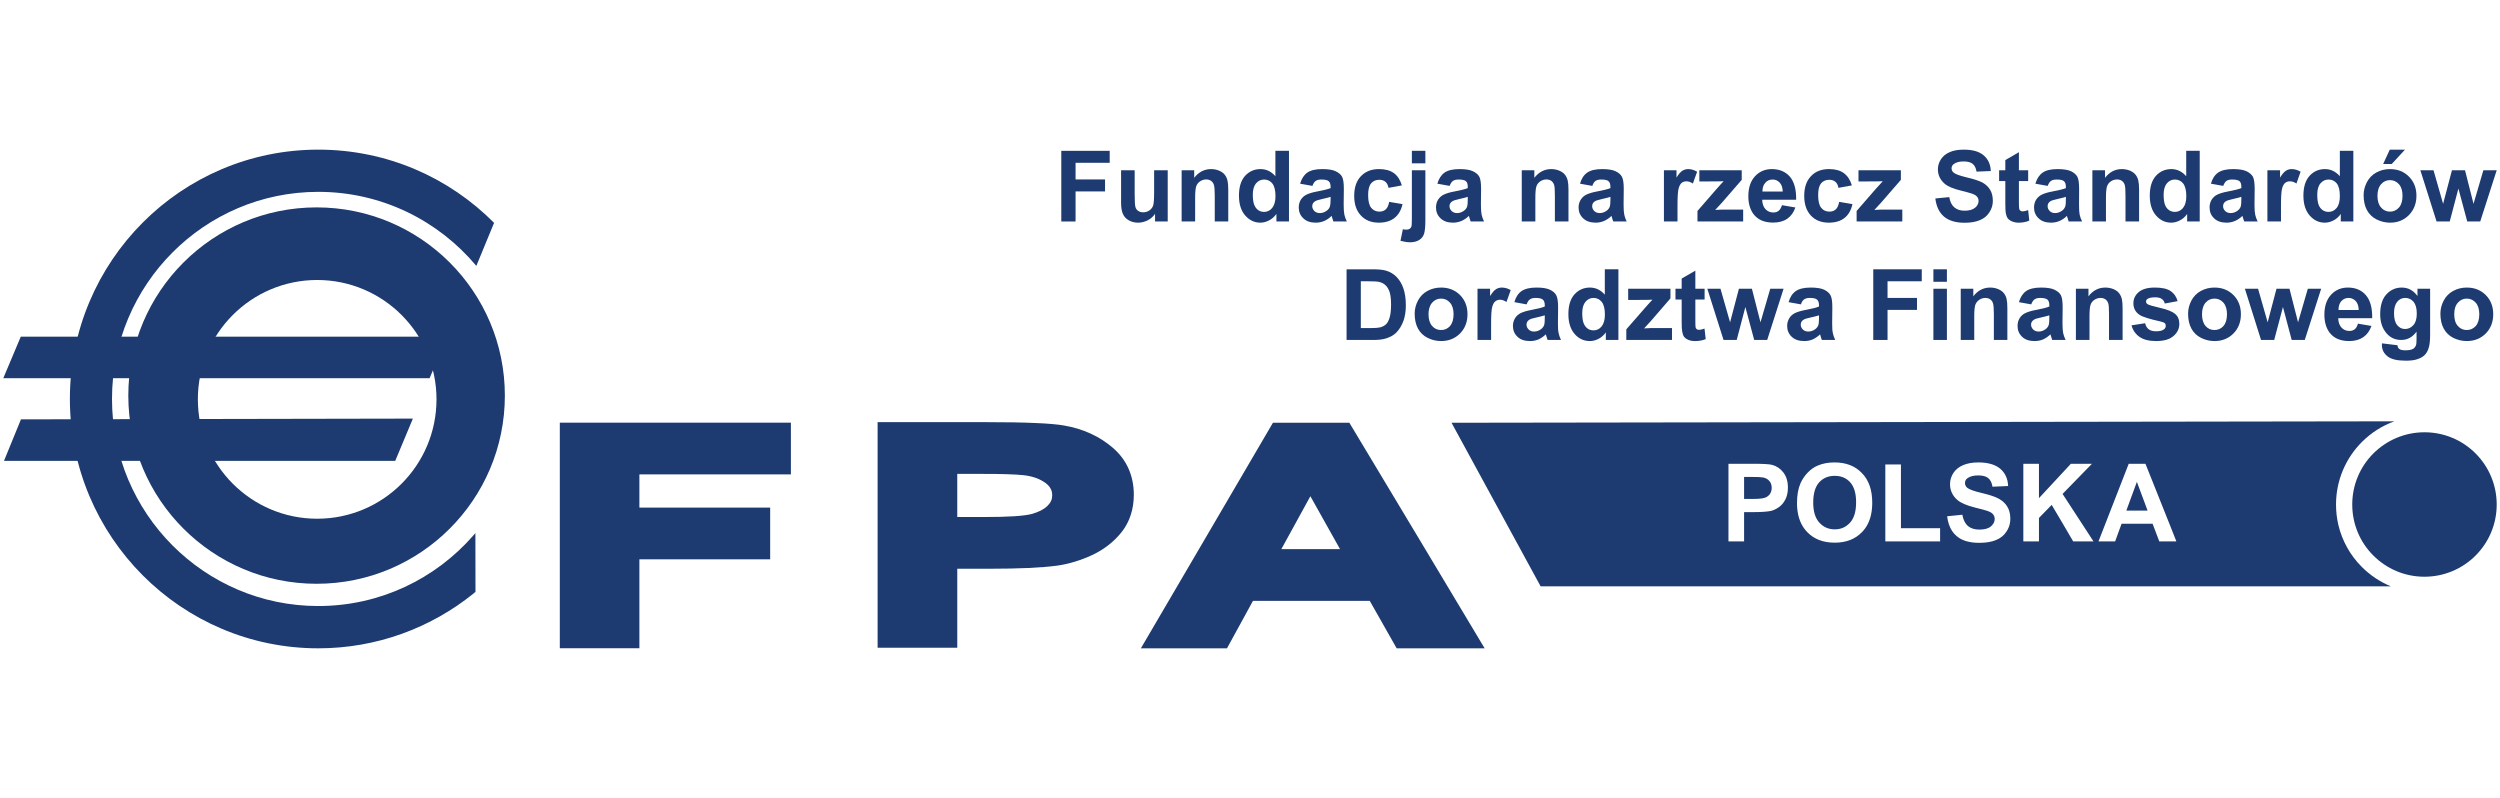 <?xml version="1.0" encoding="UTF-8"?>
<svg xmlns="http://www.w3.org/2000/svg" xmlns:xlink="http://www.w3.org/1999/xlink" xmlns:xodm="http://www.corel.com/coreldraw/odm/2003" xml:space="preserve" width="188px" height="60px" version="1.1" style="shape-rendering:geometricPrecision; text-rendering:geometricPrecision; image-rendering:optimizeQuality; fill-rule:evenodd; clip-rule:evenodd" viewBox="0 0 29.36 9.395">
 <defs>
  <style type="text/css">
   
    .fil2 {fill:none}
    .fil1 {fill:#1D3B70}
    .fil0 {fill:#1D3B70;fill-rule:nonzero}
   
  </style>
 </defs>
 <g id="Warstwa_x0020_1">
  <g id="_2192146367264">
   <g id="Logo_x0020_-_x0020_FPA_x0020_-_x0020__x0028_cdr_x002c__x0020_RGB_x0029__x0020_-_x0020_220221_x0020_GK01.cdr">
    <g>
     <polygon class="fil0" points="12.458,2.608 12.458,1.776 13.028,1.776 13.028,1.917 12.626,1.917 12.626,2.113 12.973,2.113 12.973,2.254 12.626,2.254 12.626,2.608 "></polygon>
     <path class="fil0" d="M13.562 2.608l0 -0.09c-0.022,0.032 -0.05,0.057 -0.086,0.076 -0.036,0.018 -0.074,0.028 -0.113,0.028 -0.041,0 -0.077,-0.009 -0.109,-0.027 -0.032,-0.018 -0.056,-0.043 -0.07,-0.075 -0.015,-0.032 -0.022,-0.077 -0.022,-0.133l0 -0.382 0.16 0 0 0.277c0,0.085 0.003,0.137 0.009,0.156 0.005,0.019 0.016,0.034 0.032,0.045 0.015,0.011 0.035,0.017 0.059,0.017 0.027,0 0.051,-0.007 0.073,-0.022 0.021,-0.015 0.036,-0.034 0.044,-0.056 0.008,-0.022 0.012,-0.076 0.012,-0.163l0 -0.254 0.16 0 0 0.603 -0.149 0z"></path>
     <path class="fil0" d="M14.424 2.608l-0.159 0 0 -0.308c0,-0.065 -0.004,-0.107 -0.011,-0.126 -0.006,-0.019 -0.018,-0.034 -0.033,-0.045 -0.015,-0.01 -0.034,-0.016 -0.055,-0.016 -0.028,0 -0.053,0.008 -0.075,0.023 -0.022,0.015 -0.037,0.035 -0.045,0.06 -0.008,0.025 -0.012,0.071 -0.012,0.139l0 0.273 -0.159 0 0 -0.603 0.148 0 0 0.089c0.052,-0.068 0.119,-0.103 0.198,-0.103 0.036,0 0.068,0.007 0.097,0.019 0.029,0.013 0.051,0.029 0.066,0.049 0.015,0.02 0.025,0.042 0.031,0.067 0.006,0.025 0.009,0.061 0.009,0.107l0 0.375z"></path>
     <path class="fil0" d="M14.713 2.293c0,0.065 0.009,0.111 0.027,0.14 0.025,0.042 0.061,0.062 0.107,0.062 0.037,0 0.068,-0.015 0.094,-0.046 0.026,-0.032 0.039,-0.078 0.039,-0.14 0,-0.069 -0.013,-0.119 -0.038,-0.15 -0.025,-0.03 -0.057,-0.045 -0.096,-0.045 -0.037,0 -0.069,0.015 -0.095,0.045 -0.025,0.03 -0.038,0.075 -0.038,0.134zm0.426 0.315l-0.148 0 0 -0.089c-0.025,0.035 -0.054,0.06 -0.088,0.077 -0.033,0.017 -0.067,0.026 -0.101,0.026 -0.069,0 -0.128,-0.028 -0.178,-0.084 -0.049,-0.056 -0.074,-0.134 -0.074,-0.234 0,-0.102 0.024,-0.18 0.072,-0.233 0.048,-0.053 0.109,-0.08 0.182,-0.08 0.068,0 0.126,0.028 0.175,0.084l0 -0.299 0.16 0 0 0.832z"></path>
     <path class="fil0" d="M15.629 2.318c-0.021,0.007 -0.053,0.015 -0.098,0.025 -0.044,0.009 -0.073,0.019 -0.086,0.028 -0.021,0.014 -0.032,0.033 -0.032,0.056 0,0.022 0.009,0.041 0.025,0.058 0.017,0.016 0.038,0.024 0.064,0.024 0.029,0 0.056,-0.009 0.082,-0.028 0.02,-0.015 0.032,-0.032 0.038,-0.053 0.004,-0.014 0.007,-0.04 0.007,-0.078l0 -0.032zm-0.214 -0.129l-0.145 -0.026c0.017,-0.058 0.045,-0.102 0.084,-0.13 0.04,-0.028 0.099,-0.042 0.177,-0.042 0.072,0 0.125,0.009 0.159,0.026 0.035,0.017 0.06,0.038 0.074,0.064 0.014,0.026 0.021,0.073 0.021,0.143l-0.002 0.186c0,0.053 0.003,0.092 0.008,0.117 0.005,0.025 0.015,0.052 0.029,0.081l-0.158 0c-0.004,-0.011 -0.009,-0.026 -0.015,-0.047 -0.003,-0.01 -0.005,-0.016 -0.006,-0.019 -0.027,0.027 -0.056,0.046 -0.087,0.06 -0.031,0.013 -0.065,0.02 -0.1,0.02 -0.062,0 -0.111,-0.017 -0.146,-0.051 -0.036,-0.034 -0.054,-0.076 -0.054,-0.128 0,-0.034 0.008,-0.064 0.024,-0.091 0.017,-0.026 0.039,-0.047 0.069,-0.061 0.029,-0.014 0.071,-0.027 0.127,-0.037 0.074,-0.014 0.126,-0.027 0.155,-0.039l0 -0.016c0,-0.031 -0.008,-0.053 -0.023,-0.066 -0.015,-0.013 -0.044,-0.019 -0.086,-0.019 -0.028,0 -0.05,0.005 -0.066,0.016 -0.016,0.011 -0.029,0.031 -0.039,0.059z"></path>
     <path class="fil0" d="M16.468 2.183l-0.157 0.029c-0.006,-0.032 -0.018,-0.055 -0.036,-0.071 -0.019,-0.016 -0.043,-0.024 -0.073,-0.024 -0.04,0 -0.072,0.014 -0.095,0.041 -0.024,0.028 -0.036,0.073 -0.036,0.138 0,0.071 0.012,0.122 0.036,0.151 0.024,0.03 0.057,0.045 0.097,0.045 0.03,0 0.055,-0.009 0.074,-0.026 0.02,-0.018 0.033,-0.047 0.041,-0.089l0.157 0.027c-0.016,0.071 -0.048,0.126 -0.094,0.162 -0.046,0.037 -0.108,0.056 -0.185,0.056 -0.089,0 -0.159,-0.028 -0.211,-0.084 -0.053,-0.056 -0.079,-0.133 -0.079,-0.231 0,-0.099 0.026,-0.177 0.079,-0.232 0.053,-0.056 0.124,-0.084 0.213,-0.084 0.074,0 0.132,0.016 0.176,0.048 0.043,0.032 0.074,0.08 0.093,0.144z"></path>
     <path class="fil0" d="M16.586 1.776l0.159 0 0 0.147 -0.159 0 0 -0.147zm0 0.147zm0.159 0.082l0 0.584c0,0.077 -0.005,0.131 -0.015,0.163 -0.01,0.031 -0.029,0.056 -0.058,0.074 -0.029,0.018 -0.065,0.027 -0.109,0.027 -0.016,0 -0.033,-0.002 -0.052,-0.005 -0.018,-0.003 -0.038,-0.007 -0.059,-0.012l0.028 -0.137c0.007,0.002 0.015,0.003 0.021,0.004 0.007,0.001 0.013,0.001 0.019,0.001 0.016,0 0.029,-0.003 0.04,-0.01 0.01,-0.007 0.017,-0.016 0.02,-0.025 0.004,-0.01 0.006,-0.04 0.006,-0.089l0 -0.575 0.159 0z"></path>
     <path class="fil0" d="M17.244 2.318c-0.02,0.007 -0.052,0.015 -0.097,0.025 -0.044,0.009 -0.073,0.019 -0.086,0.028 -0.021,0.014 -0.032,0.033 -0.032,0.056 0,0.022 0.009,0.041 0.025,0.058 0.017,0.016 0.038,0.024 0.064,0.024 0.029,0 0.056,-0.009 0.082,-0.028 0.02,-0.015 0.032,-0.032 0.038,-0.053 0.004,-0.014 0.006,-0.04 0.006,-0.078l0 -0.032zm-0.213 -0.129l-0.145 -0.026c0.017,-0.058 0.045,-0.102 0.084,-0.13 0.04,-0.028 0.099,-0.042 0.177,-0.042 0.072,0 0.125,0.009 0.159,0.026 0.035,0.017 0.06,0.038 0.074,0.064 0.014,0.026 0.021,0.073 0.021,0.143l-0.002 0.186c0,0.053 0.003,0.092 0.008,0.117 0.005,0.025 0.015,0.052 0.029,0.081l-0.158 0c-0.004,-0.011 -0.009,-0.026 -0.015,-0.047 -0.003,-0.01 -0.005,-0.016 -0.006,-0.019 -0.027,0.027 -0.056,0.046 -0.087,0.06 -0.032,0.013 -0.065,0.02 -0.1,0.02 -0.062,0 -0.111,-0.017 -0.146,-0.051 -0.036,-0.034 -0.054,-0.076 -0.054,-0.128 0,-0.034 0.008,-0.064 0.024,-0.091 0.017,-0.026 0.039,-0.047 0.069,-0.061 0.029,-0.014 0.071,-0.027 0.127,-0.037 0.074,-0.014 0.126,-0.027 0.154,-0.039l0 -0.016c0,-0.031 -0.007,-0.053 -0.022,-0.066 -0.015,-0.013 -0.044,-0.019 -0.086,-0.019 -0.028,0 -0.05,0.005 -0.066,0.016 -0.016,0.011 -0.029,0.031 -0.039,0.059z"></path>
     <path class="fil0" d="M18.43 2.608l-0.16 0 0 -0.308c0,-0.065 -0.003,-0.107 -0.01,-0.126 -0.007,-0.019 -0.018,-0.034 -0.033,-0.045 -0.016,-0.01 -0.034,-0.016 -0.056,-0.016 -0.027,0 -0.052,0.008 -0.074,0.023 -0.022,0.015 -0.037,0.035 -0.045,0.06 -0.008,0.025 -0.012,0.071 -0.012,0.139l0 0.273 -0.16 0 0 -0.603 0.148 0 0 0.089c0.053,-0.068 0.119,-0.103 0.199,-0.103 0.035,0 0.067,0.007 0.096,0.019 0.03,0.013 0.052,0.029 0.067,0.049 0.015,0.02 0.025,0.042 0.031,0.067 0.006,0.025 0.009,0.061 0.009,0.107l0 0.375z"></path>
     <path class="fil0" d="M18.924 2.318c-0.02,0.007 -0.053,0.015 -0.097,0.025 -0.044,0.009 -0.073,0.019 -0.087,0.028 -0.021,0.014 -0.031,0.033 -0.031,0.056 0,0.022 0.008,0.041 0.025,0.058 0.017,0.016 0.038,0.024 0.063,0.024 0.029,0 0.057,-0.009 0.083,-0.028 0.019,-0.015 0.032,-0.032 0.038,-0.053 0.004,-0.014 0.006,-0.04 0.006,-0.078l0 -0.032zm-0.213 -0.129l-0.145 -0.026c0.016,-0.058 0.044,-0.102 0.084,-0.13 0.04,-0.028 0.099,-0.042 0.177,-0.042 0.071,0 0.124,0.009 0.159,0.026 0.035,0.017 0.059,0.038 0.073,0.064 0.015,0.026 0.022,0.073 0.022,0.143l-0.002 0.186c0,0.053 0.003,0.092 0.008,0.117 0.005,0.025 0.014,0.052 0.028,0.081l-0.157 0c-0.005,-0.011 -0.01,-0.026 -0.016,-0.047 -0.002,-0.01 -0.004,-0.016 -0.005,-0.019 -0.028,0.027 -0.057,0.046 -0.088,0.06 -0.031,0.013 -0.064,0.02 -0.099,0.02 -0.062,0 -0.111,-0.017 -0.147,-0.051 -0.036,-0.034 -0.054,-0.076 -0.054,-0.128 0,-0.034 0.009,-0.064 0.025,-0.091 0.016,-0.026 0.039,-0.047 0.068,-0.061 0.03,-0.014 0.072,-0.027 0.127,-0.037 0.075,-0.014 0.126,-0.027 0.155,-0.039l0 -0.016c0,-0.031 -0.008,-0.053 -0.023,-0.066 -0.015,-0.013 -0.043,-0.019 -0.085,-0.019 -0.029,0 -0.051,0.005 -0.067,0.016 -0.016,0.011 -0.029,0.031 -0.038,0.059z"></path>
     <path class="fil0" d="M19.714 2.608l-0.16 0 0 -0.603 0.148 0 0 0.086c0.025,-0.041 0.048,-0.067 0.069,-0.08 0.02,-0.013 0.043,-0.02 0.069,-0.02 0.036,0 0.071,0.011 0.105,0.031l-0.05 0.139c-0.027,-0.018 -0.052,-0.026 -0.075,-0.026 -0.022,0 -0.041,0.006 -0.057,0.018 -0.015,0.012 -0.027,0.034 -0.036,0.067 -0.009,0.032 -0.013,0.099 -0.013,0.202l0 0.186z"></path>
     <path class="fil0" d="M19.949 2.608l0 -0.124 0.226 -0.26c0.037,-0.042 0.064,-0.072 0.082,-0.09 -0.018,0.001 -0.043,0.002 -0.073,0.002l-0.213 0.001 0 -0.132 0.499 0 0 0.113 -0.231 0.266 -0.081 0.088c0.044,-0.003 0.072,-0.004 0.082,-0.004l0.247 0 0 0.14 -0.538 0z"></path>
     <path class="fil0" d="M20.953 2.255c-0.002,-0.046 -0.013,-0.081 -0.036,-0.105 -0.023,-0.024 -0.05,-0.036 -0.083,-0.036 -0.035,0 -0.064,0.012 -0.086,0.038 -0.023,0.025 -0.034,0.059 -0.034,0.103l0.239 0zm-0.009 0.161l0.158 0.027c-0.02,0.058 -0.052,0.102 -0.096,0.133 -0.044,0.03 -0.1,0.045 -0.166,0.045 -0.105,0 -0.182,-0.034 -0.233,-0.102 -0.039,-0.055 -0.059,-0.124 -0.059,-0.208 0,-0.1 0.026,-0.178 0.078,-0.235 0.052,-0.056 0.118,-0.085 0.198,-0.085 0.09,0 0.161,0.03 0.213,0.089 0.051,0.06 0.076,0.15 0.074,0.272l-0.4 0c0.002,0.048 0.014,0.085 0.039,0.111 0.025,0.026 0.055,0.039 0.092,0.039 0.025,0 0.046,-0.006 0.063,-0.02 0.017,-0.014 0.03,-0.036 0.039,-0.066z"></path>
     <path class="fil0" d="M21.767 2.183l-0.158 0.029c-0.005,-0.032 -0.017,-0.055 -0.036,-0.071 -0.018,-0.016 -0.043,-0.024 -0.073,-0.024 -0.039,0 -0.071,0.014 -0.095,0.041 -0.023,0.028 -0.035,0.073 -0.035,0.138 0,0.071 0.012,0.122 0.036,0.151 0.024,0.03 0.056,0.045 0.097,0.045 0.03,0 0.055,-0.009 0.074,-0.026 0.019,-0.018 0.033,-0.047 0.041,-0.089l0.156 0.027c-0.016,0.071 -0.047,0.126 -0.093,0.162 -0.046,0.037 -0.108,0.056 -0.186,0.056 -0.088,0 -0.158,-0.028 -0.211,-0.084 -0.052,-0.056 -0.078,-0.133 -0.078,-0.231 0,-0.099 0.026,-0.177 0.079,-0.232 0.052,-0.056 0.123,-0.084 0.213,-0.084 0.073,0 0.132,0.016 0.175,0.048 0.043,0.032 0.075,0.08 0.094,0.144z"></path>
     <path class="fil0" d="M21.823 2.608l0 -0.124 0.226 -0.26c0.037,-0.042 0.065,-0.072 0.082,-0.09 -0.018,0.001 -0.042,0.002 -0.073,0.002l-0.213 0.001 0 -0.132 0.499 0 0 0.113 -0.231 0.266 -0.081 0.088c0.044,-0.003 0.072,-0.004 0.082,-0.004l0.247 0 0 0.14 -0.538 0z"></path>
     <path class="fil0" d="M22.75 2.337l0.164 -0.016c0.009,0.055 0.029,0.095 0.06,0.121 0.03,0.026 0.07,0.039 0.121,0.039 0.054,0 0.095,-0.012 0.123,-0.035 0.027,-0.022 0.041,-0.049 0.041,-0.08 0,-0.02 -0.006,-0.036 -0.018,-0.05 -0.011,-0.014 -0.031,-0.026 -0.06,-0.036 -0.02,-0.007 -0.064,-0.019 -0.135,-0.037 -0.09,-0.022 -0.153,-0.049 -0.189,-0.082 -0.051,-0.046 -0.077,-0.101 -0.077,-0.167 0,-0.043 0.012,-0.082 0.036,-0.119 0.024,-0.037 0.059,-0.065 0.104,-0.084 0.045,-0.02 0.1,-0.029 0.164,-0.029 0.104,0 0.183,0.022 0.236,0.068 0.053,0.046 0.08,0.107 0.083,0.184l-0.168 0.007c-0.007,-0.043 -0.023,-0.074 -0.046,-0.092 -0.024,-0.019 -0.059,-0.028 -0.107,-0.028 -0.049,0 -0.087,0.01 -0.114,0.03 -0.018,0.013 -0.027,0.03 -0.027,0.051 0,0.02 0.008,0.037 0.025,0.051 0.021,0.018 0.072,0.036 0.154,0.056 0.082,0.019 0.142,0.039 0.182,0.059 0.039,0.021 0.069,0.049 0.092,0.085 0.022,0.036 0.033,0.08 0.033,0.133 0,0.047 -0.013,0.092 -0.04,0.133 -0.026,0.042 -0.064,0.073 -0.112,0.093 -0.049,0.021 -0.109,0.031 -0.181,0.031 -0.106,0 -0.186,-0.025 -0.243,-0.073 -0.056,-0.049 -0.09,-0.12 -0.101,-0.213z"></path>
     <path class="fil0" d="M23.843 2.005l0 0.127 -0.109 0 0 0.243c0,0.049 0.001,0.078 0.004,0.086 0.002,0.008 0.006,0.015 0.014,0.02 0.007,0.006 0.016,0.008 0.027,0.008 0.014,0 0.036,-0.005 0.064,-0.015l0.013 0.124c-0.037,0.016 -0.079,0.024 -0.126,0.024 -0.028,0 -0.054,-0.005 -0.077,-0.015 -0.023,-0.01 -0.04,-0.022 -0.051,-0.037 -0.011,-0.016 -0.018,-0.036 -0.023,-0.063 -0.003,-0.018 -0.005,-0.056 -0.005,-0.112l0 -0.263 -0.073 0 0 -0.127 0.073 0 0 -0.12 0.16 -0.093 0 0.213 0.109 0z"></path>
     <path class="fil0" d="M24.287 2.318c-0.021,0.007 -0.053,0.015 -0.097,0.025 -0.045,0.009 -0.074,0.019 -0.087,0.028 -0.021,0.014 -0.031,0.033 -0.031,0.056 0,0.022 0.008,0.041 0.025,0.058 0.016,0.016 0.037,0.024 0.063,0.024 0.029,0 0.056,-0.009 0.082,-0.028 0.02,-0.015 0.032,-0.032 0.038,-0.053 0.005,-0.014 0.007,-0.04 0.007,-0.078l0 -0.032zm-0.214 -0.129l-0.145 -0.026c0.017,-0.058 0.045,-0.102 0.085,-0.13 0.039,-0.028 0.098,-0.042 0.177,-0.042 0.071,0 0.124,0.009 0.159,0.026 0.034,0.017 0.059,0.038 0.073,0.064 0.014,0.026 0.021,0.073 0.021,0.143l-0.001 0.186c0,0.053 0.002,0.092 0.007,0.117 0.005,0.025 0.015,0.052 0.029,0.081l-0.158 0c-0.004,-0.011 -0.009,-0.026 -0.015,-0.047 -0.003,-0.01 -0.005,-0.016 -0.006,-0.019 -0.027,0.027 -0.056,0.046 -0.087,0.06 -0.031,0.013 -0.064,0.02 -0.1,0.02 -0.062,0 -0.111,-0.017 -0.146,-0.051 -0.036,-0.034 -0.054,-0.076 -0.054,-0.128 0,-0.034 0.008,-0.064 0.024,-0.091 0.017,-0.026 0.04,-0.047 0.069,-0.061 0.029,-0.014 0.071,-0.027 0.127,-0.037 0.074,-0.014 0.126,-0.027 0.155,-0.039l0 -0.016c0,-0.031 -0.008,-0.053 -0.023,-0.066 -0.015,-0.013 -0.044,-0.019 -0.086,-0.019 -0.028,0 -0.05,0.005 -0.066,0.016 -0.016,0.011 -0.029,0.031 -0.039,0.059z"></path>
     <path class="fil0" d="M25.149 2.608l-0.16 0 0 -0.308c0,-0.065 -0.003,-0.107 -0.01,-0.126 -0.007,-0.019 -0.018,-0.034 -0.033,-0.045 -0.015,-0.01 -0.034,-0.016 -0.055,-0.016 -0.028,0 -0.053,0.008 -0.075,0.023 -0.022,0.015 -0.037,0.035 -0.045,0.06 -0.008,0.025 -0.012,0.071 -0.012,0.139l0 0.273 -0.16 0 0 -0.603 0.149 0 0 0.089c0.052,-0.068 0.118,-0.103 0.198,-0.103 0.035,0 0.068,0.007 0.097,0.019 0.029,0.013 0.051,0.029 0.066,0.049 0.015,0.02 0.025,0.042 0.031,0.067 0.006,0.025 0.009,0.061 0.009,0.107l0 0.375z"></path>
     <path class="fil0" d="M25.438 2.293c0,0.065 0.009,0.111 0.026,0.14 0.026,0.042 0.062,0.062 0.108,0.062 0.037,0 0.068,-0.015 0.094,-0.046 0.026,-0.032 0.039,-0.078 0.039,-0.14 0,-0.069 -0.013,-0.119 -0.038,-0.15 -0.025,-0.03 -0.057,-0.045 -0.096,-0.045 -0.038,0 -0.069,0.015 -0.095,0.045 -0.025,0.03 -0.038,0.075 -0.038,0.134zm0.425 0.315l-0.148 0 0 -0.089c-0.024,0.035 -0.053,0.06 -0.087,0.077 -0.033,0.017 -0.067,0.026 -0.101,0.026 -0.069,0 -0.129,-0.028 -0.178,-0.084 -0.049,-0.056 -0.074,-0.134 -0.074,-0.234 0,-0.102 0.024,-0.18 0.072,-0.233 0.048,-0.053 0.109,-0.08 0.182,-0.08 0.067,0 0.126,0.028 0.175,0.084l0 -0.299 0.159 0 0 0.832z"></path>
     <path class="fil0" d="M26.353 2.318c-0.02,0.007 -0.052,0.015 -0.097,0.025 -0.044,0.009 -0.073,0.019 -0.087,0.028 -0.02,0.014 -0.031,0.033 -0.031,0.056 0,0.022 0.008,0.041 0.025,0.058 0.017,0.016 0.038,0.024 0.064,0.024 0.028,0 0.056,-0.009 0.082,-0.028 0.019,-0.015 0.032,-0.032 0.038,-0.053 0.004,-0.014 0.006,-0.04 0.006,-0.078l0 -0.032zm-0.213 -0.129l-0.145 -0.026c0.016,-0.058 0.044,-0.102 0.084,-0.13 0.04,-0.028 0.099,-0.042 0.177,-0.042 0.071,0 0.124,0.009 0.159,0.026 0.035,0.017 0.059,0.038 0.074,0.064 0.014,0.026 0.021,0.073 0.021,0.143l-0.002 0.186c0,0.053 0.003,0.092 0.008,0.117 0.005,0.025 0.015,0.052 0.029,0.081l-0.158 0c-0.004,-0.011 -0.01,-0.026 -0.016,-0.047 -0.002,-0.01 -0.004,-0.016 -0.005,-0.019 -0.027,0.027 -0.057,0.046 -0.088,0.06 -0.031,0.013 -0.064,0.02 -0.099,0.02 -0.062,0 -0.111,-0.017 -0.147,-0.051 -0.035,-0.034 -0.053,-0.076 -0.053,-0.128 0,-0.034 0.008,-0.064 0.024,-0.091 0.016,-0.026 0.039,-0.047 0.068,-0.061 0.03,-0.014 0.072,-0.027 0.127,-0.037 0.075,-0.014 0.126,-0.027 0.155,-0.039l0 -0.016c0,-0.031 -0.007,-0.053 -0.022,-0.066 -0.016,-0.013 -0.044,-0.019 -0.086,-0.019 -0.029,0 -0.051,0.005 -0.067,0.016 -0.015,0.011 -0.028,0.031 -0.038,0.059z"></path>
     <path class="fil0" d="M26.82 2.608l-0.16 0 0 -0.603 0.149 0 0 0.086c0.025,-0.041 0.048,-0.067 0.068,-0.08 0.02,-0.013 0.043,-0.02 0.069,-0.02 0.036,0 0.071,0.011 0.105,0.031l-0.049 0.139c-0.027,-0.018 -0.052,-0.026 -0.075,-0.026 -0.023,0 -0.042,0.006 -0.057,0.018 -0.016,0.012 -0.028,0.034 -0.037,0.067 -0.009,0.032 -0.013,0.099 -0.013,0.202l0 0.186z"></path>
     <path class="fil0" d="M27.247 2.293c0,0.065 0.009,0.111 0.026,0.14 0.026,0.042 0.062,0.062 0.108,0.062 0.037,0 0.068,-0.015 0.094,-0.046 0.026,-0.032 0.038,-0.078 0.038,-0.14 0,-0.069 -0.012,-0.119 -0.037,-0.15 -0.025,-0.03 -0.057,-0.045 -0.096,-0.045 -0.038,0 -0.069,0.015 -0.095,0.045 -0.026,0.03 -0.038,0.075 -0.038,0.134zm0.425 0.315l-0.148 0 0 -0.089c-0.024,0.035 -0.053,0.06 -0.087,0.077 -0.033,0.017 -0.067,0.026 -0.101,0.026 -0.069,0 -0.129,-0.028 -0.178,-0.084 -0.049,-0.056 -0.074,-0.134 -0.074,-0.234 0,-0.102 0.024,-0.18 0.072,-0.233 0.048,-0.053 0.109,-0.08 0.182,-0.08 0.067,0 0.126,0.028 0.175,0.084l0 -0.299 0.159 0 0 0.832z"></path>
     <path class="fil0" d="M28.023 1.931l0.078 -0.169 0.179 0 -0.156 0.169 -0.101 0zm-0.067 0.376c0,0.059 0.014,0.105 0.043,0.137 0.028,0.032 0.063,0.048 0.105,0.048 0.041,0 0.076,-0.016 0.105,-0.048 0.028,-0.032 0.042,-0.078 0.042,-0.139 0,-0.059 -0.014,-0.104 -0.042,-0.136 -0.029,-0.032 -0.064,-0.048 -0.105,-0.048 -0.042,0 -0.077,0.016 -0.105,0.048 -0.029,0.032 -0.043,0.078 -0.043,0.138zm-0.163 -0.009c0,-0.053 0.013,-0.104 0.039,-0.154 0.026,-0.049 0.063,-0.087 0.111,-0.113 0.048,-0.026 0.101,-0.04 0.16,-0.04 0.091,0 0.166,0.03 0.224,0.089 0.059,0.06 0.088,0.134 0.088,0.225 0,0.091 -0.03,0.167 -0.088,0.227 -0.059,0.06 -0.133,0.09 -0.223,0.09 -0.055,0 -0.108,-0.013 -0.158,-0.038 -0.05,-0.025 -0.088,-0.062 -0.114,-0.11 -0.026,-0.048 -0.039,-0.107 -0.039,-0.176z"></path>
     <polygon class="fil0" points="28.652,2.608 28.461,2.005 28.616,2.005 28.729,2.4 28.833,2.005 28.987,2.005 29.087,2.4 29.203,2.005 29.36,2.005 29.166,2.608 29.013,2.608 28.909,2.22 28.807,2.608 "></polygon>
     <path class="fil0" d="M15.985 3.312l0 0.551 0.125 0c0.047,0 0.081,-0.003 0.102,-0.008 0.027,-0.007 0.05,-0.019 0.068,-0.035 0.018,-0.016 0.032,-0.043 0.044,-0.08 0.011,-0.038 0.017,-0.088 0.017,-0.153 0,-0.064 -0.006,-0.113 -0.017,-0.148 -0.012,-0.034 -0.027,-0.061 -0.048,-0.08 -0.02,-0.02 -0.046,-0.033 -0.078,-0.04 -0.023,-0.005 -0.069,-0.007 -0.138,-0.007l-0.075 0zm-0.168 -0.141l0.307 0c0.069,0 0.122,0.005 0.158,0.016 0.049,0.014 0.091,0.04 0.126,0.076 0.035,0.037 0.061,0.082 0.079,0.135 0.018,0.053 0.028,0.119 0.028,0.197 0,0.068 -0.009,0.127 -0.026,0.177 -0.021,0.06 -0.051,0.109 -0.089,0.147 -0.029,0.028 -0.069,0.05 -0.118,0.066 -0.037,0.012 -0.087,0.018 -0.149,0.018l-0.316 0 0 -0.832z"></path>
     <path class="fil0" d="M16.782 3.701c0,0.06 0.015,0.106 0.043,0.138 0.028,0.032 0.063,0.047 0.105,0.047 0.042,0 0.077,-0.015 0.105,-0.047 0.028,-0.032 0.042,-0.078 0.042,-0.139 0,-0.059 -0.014,-0.104 -0.042,-0.136 -0.028,-0.032 -0.063,-0.048 -0.105,-0.048 -0.042,0 -0.077,0.016 -0.105,0.048 -0.028,0.032 -0.043,0.078 -0.043,0.137zm-0.163 -0.008c0,-0.053 0.013,-0.104 0.039,-0.154 0.026,-0.049 0.063,-0.087 0.111,-0.113 0.048,-0.026 0.101,-0.04 0.16,-0.04 0.092,0 0.166,0.03 0.225,0.089 0.058,0.059 0.087,0.134 0.087,0.225 0,0.091 -0.029,0.167 -0.088,0.227 -0.059,0.059 -0.133,0.089 -0.222,0.089 -0.056,0 -0.108,-0.012 -0.158,-0.037 -0.051,-0.025 -0.089,-0.062 -0.115,-0.11 -0.026,-0.048 -0.039,-0.107 -0.039,-0.176z"></path>
     <path class="fil0" d="M17.519 4.003l-0.16 0 0 -0.603 0.148 0 0 0.086c0.026,-0.041 0.048,-0.067 0.069,-0.08 0.02,-0.013 0.043,-0.02 0.069,-0.02 0.036,0 0.071,0.01 0.105,0.03l-0.05 0.14c-0.027,-0.018 -0.052,-0.027 -0.075,-0.027 -0.022,0 -0.041,0.007 -0.056,0.019 -0.016,0.012 -0.028,0.034 -0.037,0.067 -0.009,0.032 -0.013,0.099 -0.013,0.202l0 0.186z"></path>
     <path class="fil0" d="M18.151 3.713c-0.021,0.007 -0.053,0.015 -0.097,0.025 -0.044,0.009 -0.073,0.018 -0.087,0.028 -0.021,0.014 -0.031,0.033 -0.031,0.056 0,0.022 0.008,0.041 0.025,0.058 0.016,0.016 0.038,0.024 0.063,0.024 0.029,0 0.057,-0.009 0.083,-0.028 0.019,-0.015 0.032,-0.032 0.038,-0.053 0.004,-0.014 0.006,-0.04 0.006,-0.078l0 -0.032zm-0.214 -0.129l-0.144 -0.026c0.016,-0.058 0.044,-0.102 0.084,-0.13 0.04,-0.028 0.099,-0.042 0.177,-0.042 0.071,0 0.124,0.009 0.159,0.026 0.035,0.017 0.059,0.038 0.073,0.064 0.014,0.026 0.022,0.073 0.022,0.143l-0.002 0.186c0,0.053 0.002,0.092 0.008,0.117 0.005,0.025 0.014,0.052 0.028,0.081l-0.158 0c-0.004,-0.011 -0.009,-0.026 -0.015,-0.047 -0.003,-0.01 -0.004,-0.016 -0.006,-0.019 -0.027,0.026 -0.056,0.046 -0.087,0.06 -0.031,0.013 -0.064,0.019 -0.099,0.019 -0.062,0 -0.111,-0.016 -0.147,-0.05 -0.036,-0.034 -0.054,-0.076 -0.054,-0.128 0,-0.034 0.008,-0.064 0.025,-0.091 0.016,-0.027 0.039,-0.047 0.068,-0.061 0.029,-0.014 0.072,-0.027 0.127,-0.037 0.075,-0.014 0.126,-0.027 0.155,-0.04l0 -0.015c0,-0.031 -0.008,-0.053 -0.023,-0.066 -0.015,-0.013 -0.043,-0.02 -0.085,-0.02 -0.029,0 -0.051,0.006 -0.067,0.017 -0.016,0.011 -0.029,0.031 -0.039,0.059z"></path>
     <path class="fil0" d="M18.592 3.688c0,0.065 0.009,0.111 0.027,0.14 0.025,0.042 0.061,0.062 0.107,0.062 0.037,0 0.068,-0.015 0.094,-0.046 0.026,-0.032 0.039,-0.078 0.039,-0.14 0,-0.07 -0.013,-0.119 -0.038,-0.15 -0.025,-0.03 -0.057,-0.046 -0.096,-0.046 -0.038,0 -0.069,0.015 -0.095,0.046 -0.025,0.03 -0.038,0.075 -0.038,0.134zm0.426 0.315l-0.148 0 0 -0.089c-0.025,0.035 -0.054,0.06 -0.088,0.077 -0.033,0.017 -0.067,0.025 -0.101,0.025 -0.069,0 -0.129,-0.027 -0.178,-0.083 -0.049,-0.056 -0.074,-0.134 -0.074,-0.234 0,-0.102 0.024,-0.18 0.072,-0.233 0.048,-0.053 0.109,-0.08 0.182,-0.08 0.068,0 0.126,0.028 0.175,0.084l0 -0.299 0.16 0 0 0.832z"></path>
     <path class="fil0" d="M19.111 4.003l0 -0.125 0.226 -0.259c0.037,-0.042 0.064,-0.072 0.082,-0.09 -0.019,0.001 -0.043,0.002 -0.073,0.002l-0.213 0.001 0 -0.132 0.498 0 0 0.113 -0.23 0.266 -0.081 0.088c0.044,-0.003 0.071,-0.004 0.082,-0.004l0.247 0 0 0.14 -0.538 0z"></path>
     <path class="fil0" d="M20.033 3.4l0 0.127 -0.109 0 0 0.243c0,0.049 0.001,0.078 0.003,0.086 0.002,0.008 0.006,0.015 0.014,0.02 0.007,0.006 0.016,0.008 0.027,0.008 0.015,0 0.036,-0.005 0.064,-0.015l0.014 0.124c-0.038,0.016 -0.08,0.023 -0.126,0.023 -0.029,0 -0.055,-0.004 -0.078,-0.014 -0.023,-0.01 -0.04,-0.022 -0.051,-0.037 -0.011,-0.016 -0.018,-0.037 -0.022,-0.063 -0.004,-0.018 -0.006,-0.056 -0.006,-0.112l0 -0.263 -0.073 0 0 -0.127 0.073 0 0 -0.12 0.161 -0.093 0 0.213 0.109 0z"></path>
     <polygon class="fil0" points="20.256,4.003 20.065,3.4 20.22,3.4 20.333,3.795 20.437,3.4 20.59,3.4 20.691,3.795 20.806,3.4 20.963,3.4 20.77,4.003 20.617,4.003 20.513,3.615 20.411,4.003 "></polygon>
     <path class="fil0" d="M21.38 3.713c-0.02,0.007 -0.053,0.015 -0.097,0.025 -0.044,0.009 -0.073,0.018 -0.087,0.028 -0.021,0.014 -0.031,0.033 -0.031,0.056 0,0.022 0.008,0.041 0.025,0.058 0.016,0.016 0.038,0.024 0.063,0.024 0.029,0 0.057,-0.009 0.083,-0.028 0.019,-0.015 0.032,-0.032 0.038,-0.053 0.004,-0.014 0.006,-0.04 0.006,-0.078l0 -0.032zm-0.213 -0.129l-0.145 -0.026c0.016,-0.058 0.044,-0.102 0.084,-0.13 0.04,-0.028 0.099,-0.042 0.177,-0.042 0.071,0 0.124,0.009 0.159,0.026 0.035,0.017 0.059,0.038 0.073,0.064 0.015,0.026 0.022,0.073 0.022,0.143l-0.002 0.186c0,0.053 0.002,0.092 0.008,0.117 0.005,0.025 0.014,0.052 0.028,0.081l-0.158 0c-0.004,-0.011 -0.009,-0.026 -0.015,-0.047 -0.002,-0.01 -0.004,-0.016 -0.005,-0.019 -0.028,0.026 -0.057,0.046 -0.088,0.06 -0.031,0.013 -0.064,0.019 -0.099,0.019 -0.062,0 -0.111,-0.016 -0.147,-0.05 -0.036,-0.034 -0.054,-0.076 -0.054,-0.128 0,-0.034 0.009,-0.064 0.025,-0.091 0.016,-0.027 0.039,-0.047 0.068,-0.061 0.029,-0.014 0.072,-0.027 0.127,-0.037 0.075,-0.014 0.126,-0.027 0.155,-0.04l0 -0.015c0,-0.031 -0.008,-0.053 -0.023,-0.066 -0.015,-0.013 -0.043,-0.02 -0.085,-0.02 -0.029,0 -0.051,0.006 -0.067,0.017 -0.016,0.011 -0.029,0.031 -0.038,0.059z"></path>
     <polygon class="fil0" points="22.019,4.003 22.019,3.171 22.59,3.171 22.59,3.312 22.187,3.312 22.187,3.508 22.534,3.508 22.534,3.649 22.187,3.649 22.187,4.003 "></polygon>
     <path class="fil0" d="M22.727 3.4l0.159 0 0 0.603 -0.159 0 0 -0.603zm0 0.603zm0 -0.832l0.159 0 0 0.147 -0.159 0 0 -0.147z"></path>
     <path class="fil0" d="M23.598 4.003l-0.159 0 0 -0.308c0,-0.065 -0.004,-0.107 -0.011,-0.126 -0.006,-0.019 -0.017,-0.034 -0.033,-0.045 -0.015,-0.01 -0.034,-0.016 -0.055,-0.016 -0.028,0 -0.052,0.008 -0.074,0.023 -0.022,0.015 -0.037,0.035 -0.046,0.06 -0.008,0.025 -0.012,0.071 -0.012,0.139l0 0.273 -0.159 0 0 -0.603 0.148 0 0 0.089c0.053,-0.069 0.119,-0.103 0.199,-0.103 0.035,0 0.067,0.007 0.096,0.019 0.029,0.013 0.051,0.029 0.066,0.049 0.015,0.02 0.026,0.042 0.031,0.067 0.006,0.025 0.009,0.061 0.009,0.107l0 0.375z"></path>
     <path class="fil0" d="M24.092 3.713c-0.02,0.007 -0.052,0.015 -0.097,0.025 -0.044,0.009 -0.073,0.018 -0.086,0.028 -0.021,0.014 -0.032,0.033 -0.032,0.056 0,0.022 0.009,0.041 0.025,0.058 0.017,0.016 0.038,0.024 0.064,0.024 0.029,0 0.056,-0.009 0.082,-0.028 0.02,-0.015 0.032,-0.032 0.038,-0.053 0.004,-0.014 0.006,-0.04 0.006,-0.078l0 -0.032zm-0.213 -0.129l-0.145 -0.026c0.017,-0.058 0.045,-0.102 0.084,-0.13 0.04,-0.028 0.099,-0.042 0.177,-0.042 0.072,0 0.125,0.009 0.159,0.026 0.035,0.017 0.06,0.038 0.074,0.064 0.014,0.026 0.021,0.073 0.021,0.143l-0.002 0.186c0,0.053 0.003,0.092 0.008,0.117 0.005,0.025 0.015,0.052 0.029,0.081l-0.158 0c-0.004,-0.011 -0.009,-0.026 -0.015,-0.047 -0.003,-0.01 -0.005,-0.016 -0.006,-0.019 -0.027,0.026 -0.056,0.046 -0.087,0.06 -0.031,0.013 -0.065,0.019 -0.1,0.019 -0.062,0 -0.111,-0.016 -0.146,-0.05 -0.036,-0.034 -0.054,-0.076 -0.054,-0.128 0,-0.034 0.008,-0.064 0.024,-0.091 0.017,-0.027 0.039,-0.047 0.069,-0.061 0.029,-0.014 0.071,-0.027 0.127,-0.037 0.074,-0.014 0.126,-0.027 0.154,-0.04l0 -0.015c0,-0.031 -0.007,-0.053 -0.022,-0.066 -0.015,-0.013 -0.044,-0.02 -0.086,-0.02 -0.028,0 -0.05,0.006 -0.066,0.017 -0.016,0.011 -0.029,0.031 -0.039,0.059z"></path>
     <path class="fil0" d="M24.955 4.003l-0.16 0 0 -0.308c0,-0.065 -0.003,-0.107 -0.01,-0.126 -0.007,-0.019 -0.018,-0.034 -0.033,-0.045 -0.016,-0.01 -0.034,-0.016 -0.055,-0.016 -0.028,0 -0.053,0.008 -0.075,0.023 -0.022,0.015 -0.037,0.035 -0.045,0.06 -0.008,0.025 -0.012,0.071 -0.012,0.139l0 0.273 -0.16 0 0 -0.603 0.148 0 0 0.089c0.053,-0.069 0.119,-0.103 0.199,-0.103 0.035,0 0.067,0.007 0.097,0.019 0.029,0.013 0.051,0.029 0.066,0.049 0.015,0.02 0.025,0.042 0.031,0.067 0.006,0.025 0.009,0.061 0.009,0.107l0 0.375z"></path>
     <path class="fil0" d="M25.06 3.831l0.16 -0.025c0.007,0.031 0.021,0.055 0.042,0.071 0.021,0.016 0.05,0.024 0.087,0.024 0.041,0 0.073,-0.007 0.093,-0.023 0.014,-0.01 0.021,-0.024 0.021,-0.042 0,-0.012 -0.003,-0.022 -0.011,-0.03 -0.008,-0.008 -0.026,-0.015 -0.053,-0.021 -0.129,-0.029 -0.211,-0.054 -0.245,-0.078 -0.048,-0.032 -0.072,-0.078 -0.072,-0.136 0,-0.052 0.021,-0.096 0.062,-0.131 0.042,-0.036 0.105,-0.054 0.192,-0.054 0.083,0 0.144,0.014 0.184,0.041 0.04,0.027 0.068,0.066 0.083,0.119l-0.151 0.028c-0.006,-0.024 -0.018,-0.042 -0.036,-0.054 -0.018,-0.013 -0.044,-0.019 -0.077,-0.019 -0.042,0 -0.072,0.006 -0.09,0.018 -0.012,0.008 -0.018,0.019 -0.018,0.032 0,0.011 0.005,0.021 0.015,0.029 0.015,0.011 0.064,0.025 0.149,0.045 0.085,0.019 0.145,0.043 0.178,0.071 0.034,0.028 0.05,0.068 0.05,0.118 0,0.056 -0.023,0.103 -0.069,0.143 -0.046,0.04 -0.114,0.059 -0.205,0.059 -0.082,0 -0.147,-0.016 -0.195,-0.049 -0.048,-0.034 -0.079,-0.079 -0.094,-0.136z"></path>
     <path class="fil0" d="M25.89 3.701c0,0.06 0.014,0.106 0.042,0.138 0.028,0.032 0.063,0.047 0.105,0.047 0.042,0 0.077,-0.015 0.105,-0.047 0.028,-0.032 0.042,-0.078 0.042,-0.139 0,-0.059 -0.014,-0.104 -0.042,-0.136 -0.028,-0.032 -0.063,-0.048 -0.105,-0.048 -0.042,0 -0.077,0.016 -0.105,0.048 -0.028,0.032 -0.042,0.078 -0.042,0.137zm-0.164 -0.008c0,-0.053 0.013,-0.104 0.039,-0.154 0.026,-0.049 0.063,-0.087 0.111,-0.113 0.048,-0.026 0.102,-0.04 0.161,-0.04 0.091,0 0.165,0.03 0.224,0.089 0.058,0.059 0.087,0.134 0.087,0.225 0,0.091 -0.029,0.167 -0.088,0.227 -0.059,0.059 -0.133,0.089 -0.222,0.089 -0.056,0 -0.108,-0.012 -0.158,-0.037 -0.051,-0.025 -0.089,-0.062 -0.115,-0.11 -0.026,-0.048 -0.039,-0.107 -0.039,-0.176z"></path>
     <polygon class="fil0" points="26.585,4.003 26.395,3.4 26.55,3.4 26.663,3.795 26.767,3.4 26.92,3.4 27.021,3.795 27.136,3.4 27.293,3.4 27.1,4.003 26.946,4.003 26.843,3.615 26.74,4.003 "></polygon>
     <path class="fil0" d="M27.735 3.65c-0.001,-0.046 -0.013,-0.081 -0.035,-0.105 -0.023,-0.024 -0.051,-0.037 -0.083,-0.037 -0.035,0 -0.064,0.013 -0.087,0.038 -0.022,0.026 -0.033,0.06 -0.033,0.104l0.238 0zm-0.009 0.161l0.159 0.027c-0.02,0.058 -0.052,0.102 -0.097,0.133 -0.044,0.03 -0.099,0.045 -0.165,0.045 -0.105,0 -0.182,-0.034 -0.233,-0.102 -0.039,-0.055 -0.059,-0.124 -0.059,-0.208 0,-0.1 0.026,-0.178 0.078,-0.235 0.052,-0.056 0.118,-0.085 0.198,-0.085 0.09,0 0.161,0.03 0.212,0.089 0.052,0.06 0.077,0.15 0.075,0.272l-0.4 0c0.001,0.048 0.014,0.084 0.039,0.111 0.024,0.026 0.055,0.039 0.092,0.039 0.025,0 0.046,-0.007 0.063,-0.02 0.017,-0.014 0.03,-0.036 0.038,-0.066z"></path>
     <path class="fil0" d="M28.151 3.689c0,0.064 0.013,0.111 0.038,0.14 0.024,0.03 0.055,0.045 0.091,0.045 0.039,0 0.072,-0.015 0.099,-0.046 0.027,-0.03 0.04,-0.075 0.04,-0.135 0,-0.063 -0.013,-0.109 -0.038,-0.139 -0.026,-0.03 -0.059,-0.046 -0.098,-0.046 -0.038,0 -0.07,0.015 -0.094,0.045 -0.025,0.03 -0.038,0.075 -0.038,0.136zm-0.142 0.354l0.182 0.022c0.003,0.021 0.01,0.035 0.021,0.043 0.015,0.012 0.039,0.017 0.072,0.017 0.041,0 0.073,-0.006 0.093,-0.018 0.014,-0.009 0.025,-0.022 0.032,-0.041 0.005,-0.013 0.007,-0.037 0.007,-0.073l0 -0.088c-0.047,0.065 -0.107,0.098 -0.18,0.098 -0.081,0 -0.145,-0.034 -0.192,-0.103 -0.038,-0.054 -0.056,-0.121 -0.056,-0.202 0,-0.101 0.024,-0.178 0.073,-0.232 0.049,-0.053 0.109,-0.08 0.181,-0.08 0.075,0 0.136,0.033 0.185,0.099l0 -0.085 0.149 0 0 0.541c0,0.071 -0.006,0.124 -0.018,0.159 -0.011,0.036 -0.028,0.063 -0.049,0.083 -0.021,0.02 -0.05,0.036 -0.085,0.047 -0.035,0.012 -0.08,0.017 -0.134,0.017 -0.102,0 -0.175,-0.017 -0.217,-0.052 -0.043,-0.035 -0.065,-0.079 -0.065,-0.133 0,-0.005 0.001,-0.012 0.001,-0.019z"></path>
     <path class="fil0" d="M28.86 3.701c0,0.06 0.014,0.106 0.043,0.138 0.028,0.032 0.063,0.047 0.105,0.047 0.041,0 0.076,-0.015 0.105,-0.047 0.028,-0.032 0.042,-0.078 0.042,-0.139 0,-0.059 -0.014,-0.104 -0.042,-0.136 -0.029,-0.032 -0.064,-0.048 -0.105,-0.048 -0.042,0 -0.077,0.016 -0.105,0.048 -0.029,0.032 -0.043,0.078 -0.043,0.137zm-0.163 -0.008c0,-0.053 0.013,-0.104 0.039,-0.154 0.026,-0.049 0.063,-0.087 0.111,-0.113 0.048,-0.026 0.101,-0.04 0.16,-0.04 0.092,0 0.166,0.03 0.225,0.089 0.058,0.059 0.087,0.134 0.087,0.225 0,0.091 -0.029,0.167 -0.088,0.227 -0.059,0.059 -0.133,0.089 -0.223,0.089 -0.055,0 -0.107,-0.012 -0.158,-0.037 -0.05,-0.025 -0.088,-0.062 -0.114,-0.11 -0.026,-0.048 -0.039,-0.107 -0.039,-0.176z"></path>
    </g>
    <g>
     <path class="fil1" d="M3.689 2.442c1.224,0 2.217,0.992 2.217,2.216 0,1.224 -0.993,2.216 -2.217,2.216 -1.224,0 -2.217,-0.992 -2.217,-2.216 0,-1.224 0.993,-2.216 2.217,-2.216zm0.007 0.855c0.776,0 1.405,0.63 1.405,1.405 0,0.776 -0.629,1.406 -1.405,1.406 -0.776,0 -1.405,-0.63 -1.405,-1.406 0,-0.775 0.629,-1.405 1.405,-1.405z"></path>
     <g>
      <path class="fil1" d="M3.709 1.762c0.809,0 1.541,0.329 2.07,0.862l-0.209 0.507c-0.446,-0.533 -1.114,-0.872 -1.861,-0.872 -1.341,0 -2.429,1.092 -2.429,2.439 0,1.346 1.088,2.438 2.429,2.438 0.727,0 1.38,-0.321 1.825,-0.83l0.025 -0.029 0.001 0.692 -0.026 0.022c-0.5,0.402 -1.135,0.643 -1.825,0.643 -1.615,0 -2.925,-1.315 -2.925,-2.936 0,-1.622 1.31,-2.936 2.925,-2.936z"></path>
      <polygon class="fil1" points="0.206,3.964 5.226,3.964 5.02,4.453 0,4.453 "></polygon>
      <polygon class="fil1" points="0.208,4.938 4.823,4.929 4.615,5.427 0.008,5.427 "></polygon>
     </g>
    </g>
    <g>
     <path class="fil0" d="M29.111 6.542c0.154,-0.154 0.249,-0.366 0.249,-0.601 0,-0.235 -0.095,-0.448 -0.249,-0.602 -0.154,-0.154 -0.366,-0.249 -0.602,-0.249 -0.235,0 -0.447,0.096 -0.601,0.249 -0.154,0.154 -0.249,0.367 -0.249,0.602 0,0.235 0.095,0.448 0.249,0.601 0.154,0.154 0.366,0.249 0.601,0.249 0.235,0 0.448,-0.095 0.602,-0.249z"></path>
     <polygon class="fil0" points="6.553,4.977 9.274,4.977 9.274,5.586 7.49,5.586 7.49,5.977 9.03,5.977 9.03,6.586 7.49,6.586 7.49,7.633 6.553,7.633 "></polygon>
     <path class="fil0" d="M11.233 5.58l0 0.508 0.31 0c0.147,0 0.268,-0.003 0.361,-0.009 0.092,-0.006 0.159,-0.015 0.203,-0.026 0.041,-0.011 0.078,-0.025 0.111,-0.042 0.031,-0.016 0.057,-0.034 0.078,-0.055 0.019,-0.019 0.033,-0.038 0.042,-0.059 0.009,-0.019 0.013,-0.041 0.013,-0.065 0,-0.029 -0.006,-0.055 -0.018,-0.077 -0.013,-0.025 -0.033,-0.047 -0.061,-0.068 -0.032,-0.023 -0.069,-0.043 -0.109,-0.058 -0.043,-0.015 -0.091,-0.027 -0.144,-0.033 -0.042,-0.005 -0.106,-0.009 -0.192,-0.012 -0.079,-0.003 -0.19,-0.004 -0.331,-0.004l-0.263 0zm-0.938 -0.609l1.291 0c0.222,0 0.41,0.003 0.565,0.01 0.151,0.006 0.263,0.016 0.337,0.029 0.113,0.019 0.218,0.051 0.314,0.095 0.097,0.044 0.184,0.1 0.263,0.168 0.082,0.071 0.144,0.153 0.185,0.246 0.041,0.093 0.062,0.195 0.062,0.306 0,0.085 -0.012,0.164 -0.036,0.238 -0.024,0.075 -0.06,0.142 -0.108,0.203 -0.092,0.115 -0.208,0.205 -0.347,0.27 -0.069,0.032 -0.137,0.058 -0.204,0.078 -0.069,0.021 -0.139,0.037 -0.209,0.047l-0.002 0c-0.091,0.012 -0.203,0.021 -0.334,0.027 -0.135,0.006 -0.285,0.009 -0.45,0.009l-0.389 0 0 0.93 -0.938 0 0 -2.656z"></path>
     <g>
      <path class="fil0" d="M15.391 5.843l-0.342 0.623 0.691 0 -0.349 -0.623zm1.016 1.791l-0.317 -0.559 -1.375 0 -0.306 0.559 -1.014 0c0.518,-0.886 1.038,-1.77 1.555,-2.656l0.9 0c0.532,0.884 1.062,1.77 1.593,2.656l-1.036 0z"></path>
     </g>
    </g>
   </g>
   <path class="fil0" d="M25.249 6.012l-0.126 -0.338 -0.124 0.338 0.25 0zm-4.751 -0.396l0 0.259 0.101 0c0.073,0 0.121,-0.005 0.146,-0.015 0.025,-0.009 0.044,-0.024 0.058,-0.044 0.013,-0.021 0.02,-0.044 0.02,-0.071 0,-0.034 -0.009,-0.061 -0.029,-0.083 -0.019,-0.021 -0.044,-0.035 -0.074,-0.04 -0.022,-0.004 -0.066,-0.006 -0.133,-0.006l-0.089 0zm-2.793 0.559l-0.652 -1.197 11.103 -0.017c-0.146,0.052 -0.276,0.136 -0.383,0.243 -0.189,0.189 -0.305,0.45 -0.305,0.737 0,0.08 0.009,0.159 0.026,0.234l-1.985 0 -0.285 -0.714 -0.197 0 -0.278 0.714 -0.267 0 -0.234 -0.359 0.346 -0.355 -0.248 0 -0.376 0.405 0 -0.405 -0.184 0 0 0.714 -0.161 0c0.005,-0.021 0.008,-0.043 0.008,-0.065 0,-0.058 -0.012,-0.107 -0.037,-0.146 -0.024,-0.039 -0.058,-0.07 -0.101,-0.093 -0.043,-0.023 -0.109,-0.045 -0.199,-0.066 -0.09,-0.021 -0.146,-0.042 -0.17,-0.061 -0.018,-0.016 -0.027,-0.034 -0.027,-0.056 0,-0.024 0.01,-0.043 0.029,-0.057 0.031,-0.022 0.073,-0.033 0.126,-0.033 0.053,0 0.092,0.01 0.118,0.031 0.026,0.021 0.043,0.054 0.051,0.102l0.184 -0.008c-0.003,-0.084 -0.033,-0.151 -0.091,-0.202 -0.058,-0.05 -0.145,-0.076 -0.26,-0.076 -0.07,0 -0.13,0.011 -0.179,0.032 -0.05,0.021 -0.088,0.052 -0.115,0.093 -0.026,0.041 -0.039,0.084 -0.039,0.131 0,0.072 0.028,0.134 0.084,0.184 0.04,0.036 0.109,0.066 0.208,0.091 0.077,0.019 0.126,0.032 0.148,0.04 0.032,0.011 0.054,0.024 0.066,0.039 0.013,0.016 0.02,0.034 0.02,0.055 0,0.024 -0.008,0.046 -0.023,0.065l-0.31 0c-0.023,-0.027 -0.039,-0.065 -0.048,-0.114l-0.179 0.018c0.004,0.035 0.011,0.067 0.021,0.096l-0.565 0 0 -0.706 -0.184 0 0 0.706 -0.209 0c0.037,-0.07 0.055,-0.156 0.055,-0.256 0,-0.149 -0.04,-0.265 -0.121,-0.348 -0.08,-0.084 -0.188,-0.126 -0.323,-0.126 -0.074,0 -0.14,0.012 -0.197,0.037 -0.043,0.017 -0.082,0.045 -0.118,0.082 -0.036,0.037 -0.064,0.079 -0.085,0.125 -0.028,0.063 -0.042,0.141 -0.042,0.234 0,0.099 0.019,0.183 0.055,0.252l-0.678 0 0 -0.145 0.121 0c0.083,0 0.147,-0.005 0.191,-0.013 0.032,-0.007 0.064,-0.022 0.096,-0.044 0.031,-0.021 0.057,-0.051 0.077,-0.09 0.02,-0.038 0.031,-0.085 0.031,-0.141 0,-0.073 -0.018,-0.132 -0.053,-0.178 -0.036,-0.046 -0.079,-0.076 -0.132,-0.09 -0.034,-0.009 -0.107,-0.013 -0.219,-0.013l-0.296 0 0 0.714 -2.609 0zm4.019 0l-0.318 0c-0.008,-0.007 -0.015,-0.014 -0.023,-0.022 -0.048,-0.054 -0.071,-0.132 -0.071,-0.236 0,-0.105 0.023,-0.184 0.069,-0.236 0.047,-0.052 0.108,-0.078 0.184,-0.078 0.076,0 0.137,0.025 0.183,0.077 0.046,0.052 0.069,0.13 0.069,0.235 0,0.106 -0.023,0.185 -0.07,0.238 -0.008,0.008 -0.015,0.016 -0.023,0.022zm2.532 0l-0.286 0 0 -0.076 0.15 -0.154 0.136 0.23zm1.055 0l-0.371 0 0.003 -0.008 0.365 0 0.003 0.008zm-7.209 0.729l-0.397 -0.729 2.609 0 0 0.2 0.184 0 0 -0.2 0.678 0c0.018,0.034 0.04,0.064 0.066,0.091 0.08,0.083 0.188,0.124 0.324,0.124 0.134,0 0.241,-0.042 0.321,-0.125 0.026,-0.027 0.047,-0.056 0.065,-0.09l0.209 0 0 0.2 0.645 0 0 -0.155 -0.461 0 0 -0.045 0.565 0c0.019,0.057 0.049,0.102 0.09,0.137 0.062,0.054 0.151,0.08 0.266,0.08 0.08,0 0.146,-0.011 0.199,-0.033 0.054,-0.022 0.095,-0.056 0.124,-0.102 0.017,-0.026 0.029,-0.053 0.036,-0.082l0.161 0 0 0.2 0.184 0 0 -0.2 0.286 0 0.117 0.2 0.239 0 -0.13 -0.2 0.267 0 -0.078 0.2 0.196 0 0.073 -0.2 0.371 0 0.076 0.2 0.201 0 -0.079 -0.2 1.985 0c0.045,0.194 0.143,0.367 0.279,0.502 0.097,0.097 0.212,0.174 0.34,0.227l-10.011 0zm3.304 -0.729l0.318 0c-0.043,0.039 -0.096,0.058 -0.159,0.058 -0.062,0 -0.115,-0.019 -0.159,-0.058zm1.71 0l0.31 0c-0.006,0.008 -0.014,0.016 -0.023,0.024 -0.03,0.025 -0.075,0.037 -0.135,0.037 -0.056,0 -0.101,-0.014 -0.134,-0.042 -0.006,-0.006 -0.013,-0.012 -0.018,-0.019z"></path>
  </g>
  <rect class="fil2" width="29.36" height="9.395"></rect>
 </g>
</svg>
